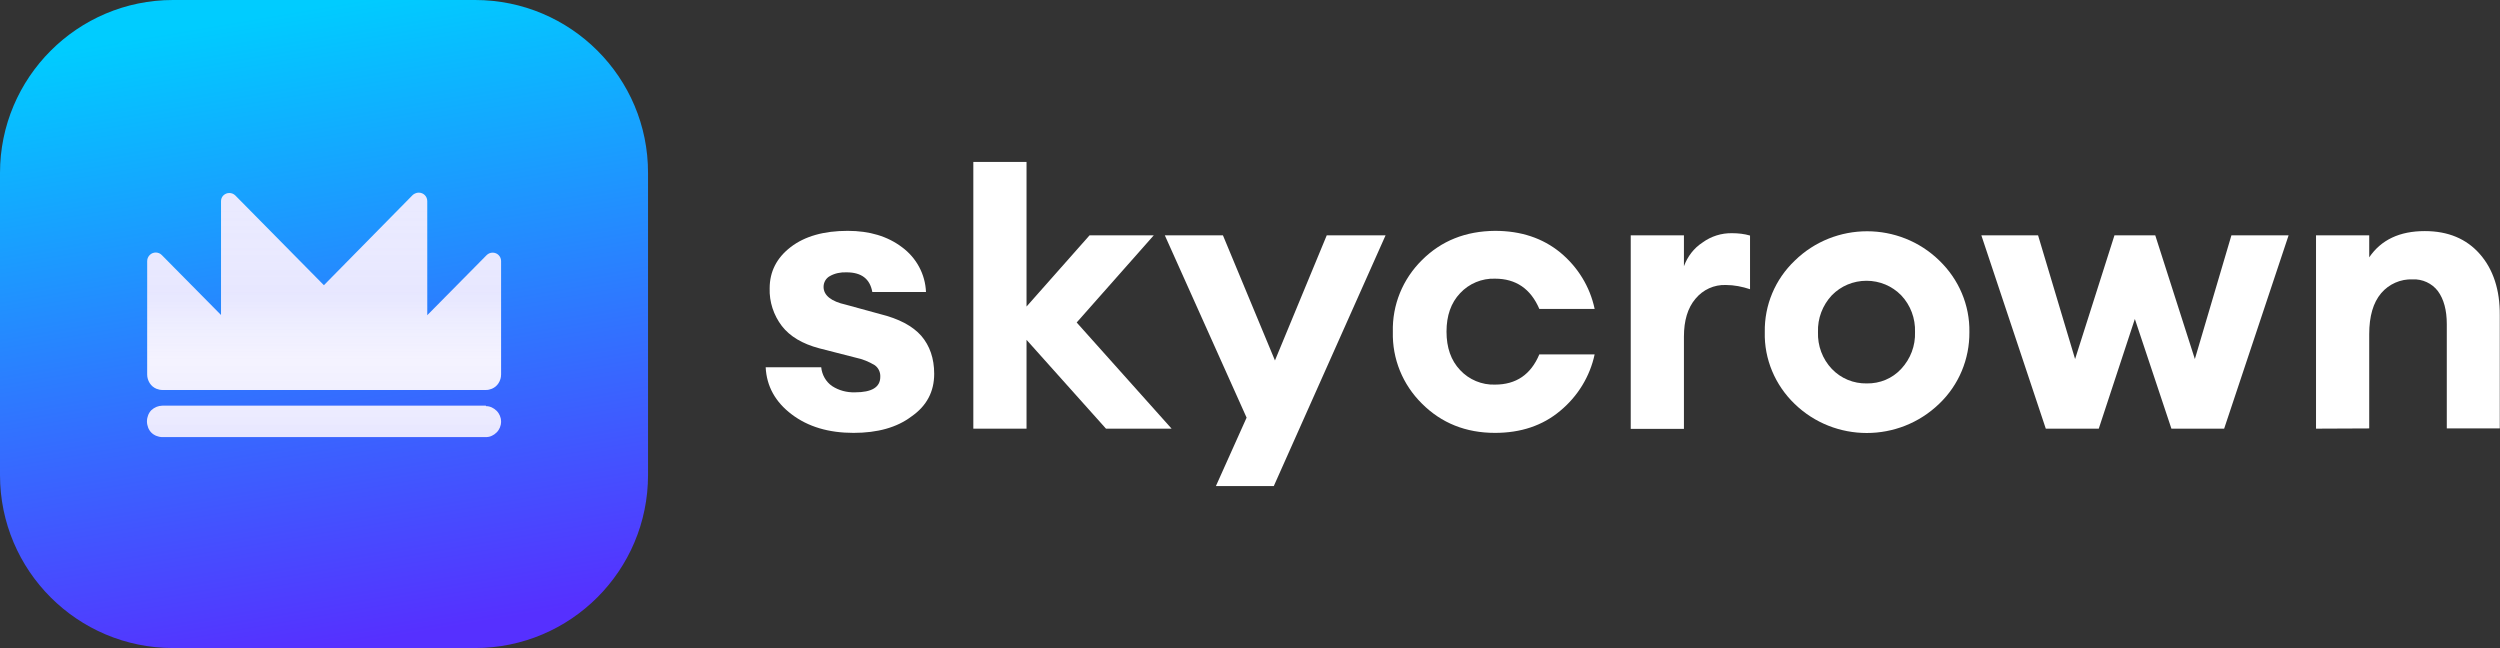 <?xml version="1.0" encoding="utf-8"?>
<!-- Generator: Adobe Illustrator 24.1.2, SVG Export Plug-In . SVG Version: 6.00 Build 0)  -->
<svg version="1.1" id="Layer_1" xmlns="http://www.w3.org/2000/svg" xmlns:xlink="http://www.w3.org/1999/xlink" x="0px" y="0px"
	 viewBox="0 0 1066.7 276.6" style="enable-background:new 0 0 1066.7 276.6;" xml:space="preserve">
<rect x="0" y="0" width="1066.7" height="276.6" fill="#333333" stroke="none"/>
<style type="text/css">
	.st0{fill:#FFFFFF;}
	.st1{fill:url(#SVGID_1_);}
	.st2{fill:url(#SVGID_2_);}
	.st3{fill:url(#SVGID_3_);}
</style>
<g>
	<path class="st0" d="M364.2,184.7c-10.6,0-19.4-2.6-26.4-7.9c-7-5.3-10.7-12-11.1-20.1h23.7c0.3,3.2,2,6.2,4.6,8
		c2.9,1.9,6.3,2.8,9.8,2.7c7.2,0,10.8-2.2,10.8-6.6c0.1-2-0.8-3.9-2.4-5c-2.5-1.5-5.2-2.6-8.1-3.2l-15.6-4c-7.1-1.9-12.4-5-15.9-9.5
		c-3.5-4.6-5.4-10.3-5.2-16.1c0-7.1,3-13,9-17.6c6-4.6,14.1-6.9,24.3-6.9c9.3,0,17,2.3,23.2,7c6.1,4.5,9.9,11.5,10.2,19.1h-22.9
		c-1-5.6-4.6-8.4-11-8.4c-2.5-0.1-5,0.4-7.1,1.6c-1.7,0.9-2.7,2.7-2.7,4.6c0,3.6,3.2,6.2,9.5,7.6l14.6,4c8.1,2,13.9,5.1,17.6,9.3
		c3.6,4.2,5.5,9.6,5.5,16.2c0,7.6-3.2,13.7-9.7,18.2C382.7,182.4,374.4,184.7,364.2,184.7z"/>
	<path class="st0" d="M637.9,184.7c-12.5,0-22.9-4.2-31.2-12.5c-8.2-8.1-12.7-19.1-12.4-30.6c-0.3-11.5,4.2-22.5,12.4-30.6
		c8.3-8.3,18.7-12.4,31.2-12.5c11.1,0,20.3,3.1,27.8,9.2c7.5,6.2,12.7,14.6,14.7,24.1h-23.6c-3.7-8.6-10-12.9-18.9-12.9
		c-5.6-0.2-11.1,2.1-14.9,6.2c-3.9,4.1-5.8,9.6-5.8,16.4c0,6.8,1.9,12.3,5.8,16.4c3.8,4.1,9.3,6.4,14.9,6.2c9,0,15.3-4.3,18.9-12.9
		h23.6c-2,9.4-7.2,17.9-14.7,24.1C658.2,181.6,648.9,184.7,637.9,184.7z"/>
	<path class="st0" d="M695.8,182.9v-82.5h22.7v13.2c1.5-4.1,4.2-7.7,7.9-10.1c3.7-2.7,8.1-4.1,12.7-4c2.6,0,5.2,0.3,7.6,1v22.9
		c-3.3-1.1-6.8-1.8-10.3-1.8c-5-0.2-9.8,2-13,5.9c-3.3,3.9-4.9,9.3-4.9,16.1v39.4H695.8z"/>
	<path class="st0" d="M827.4,172.3c-17.2,16.6-44.6,16.6-61.7,0c-8.3-8-13-19.1-12.7-30.6c-0.2-11.5,4.4-22.5,12.8-30.5
		c17.1-16.7,44.6-16.7,61.7,0c8.3,8,13,19,12.8,30.5C840.4,153.2,835.8,164.3,827.4,172.3z M796.5,163.6c5.6,0.1,10.9-2.1,14.7-6.2
		c4-4.3,6.1-9.9,5.9-15.7c0.2-5.8-1.9-11.5-5.9-15.7c-3.9-4-9.2-6.2-14.8-6.2c-5.6,0-10.9,2.2-14.8,6.2c-4,4.3-6.1,9.9-5.9,15.7
		c-0.2,5.8,1.9,11.5,5.9,15.7C785.5,161.5,790.9,163.7,796.5,163.6L796.5,163.6z"/>
	<path class="st0" d="M926.5,182.9l-15.6-46.8l-15.4,46.8h-22.6l-27.5-82.5h24.2l15.8,52.8l16.8-52.8h17.4l16.9,52.8l15.6-52.8h24.4
		L949,182.9L926.5,182.9z"/>
	<path class="st0" d="M988.2,182.9v-82.5h22.7v9.4c5.1-7.5,13-11.2,23.7-11.2c10,0,17.8,3.3,23.5,9.8c5.7,6.5,8.6,15.3,8.5,26.1
		v48.3H1044v-44.5c0-6-1.3-10.7-3.8-14.1c-2.5-3.3-6.6-5.2-10.8-5c-5.1-0.2-10.1,2-13.4,5.9c-3.4,4-5.1,9.8-5.1,17.5v40.2
		L988.2,182.9z"/>
	<path class="st0" d="M518.8,207.4h24.7l47.7-107h-25.1l-22.1,53.4l-22.2-53.4H497l34.9,77.8L518.8,207.4z"/>
	<path class="st0" d="M492.3,100.4h-27.4L438,130.8V69.1h-22.7v113.8H438V145l33.9,37.9h28l-40.5-45.3L492.3,100.4z"/>
</g>
<linearGradient id="SVGID_1_" gradientUnits="userSpaceOnUse" x1="115.702" y1="75.093" x2="161.358" y2="-191.92" gradientTransform="matrix(1 0 0 -1 0 81.314)">
	<stop  offset="0" style="stop-color:#00CCFF"/>
	<stop  offset="1" style="stop-color:#5630FF"/>
</linearGradient>
<path class="st1" d="M202.7,0H73.8C33.1,0,0,33.1,0,73.8v128.9c0,40.8,33.1,73.8,73.8,73.8h128.9c40.8,0,73.8-33.1,73.8-73.8V73.8
	C276.6,33.1,243.5,0,202.7,0z"/>
<g>
	
		<linearGradient id="SVGID_2_" gradientUnits="userSpaceOnUse" x1="138.284" y1="-44.055" x2="138.284" y2="-72.43" gradientTransform="matrix(1 0 0 -1 0 81.314)">
		<stop  offset="0" style="stop-color:#EAEAFF"/>
		<stop  offset="1" style="stop-color:#FFFFFF"/>
	</linearGradient>
	<path class="st2" d="M207.3,173.1h-138c-1.7,0-3.4,0.7-4.7,1.9c-0.6,0.6-1.1,1.4-1.4,2.2c-0.3,0.8-0.5,1.7-0.5,2.6
		c0,0.9,0.2,1.7,0.5,2.6c0.3,0.8,0.8,1.6,1.4,2.2c0.6,0.6,1.4,1.1,2.2,1.4c0.8,0.3,1.6,0.5,2.5,0.5h138c1.7,0,3.3-0.7,4.6-2
		c1.2-1.2,1.9-2.9,1.9-4.6c0-1.7-0.7-3.4-1.9-4.6c-1.2-1.2-2.8-2-4.5-2L207.3,173.1z M178.7,82.2c2,0,3.6,1.6,3.6,3.6l0,64.8l0-0.1
		v-16l25.3-25.6c0.7-0.7,1.6-1.1,2.6-1.1c2,0,3.6,1.6,3.6,3.6v48.4c0,1.3-0.4,2.6-1.1,3.7c-0.7,1.1-1.7,1.9-2.9,2.4
		c-0.8,0.3-1.6,0.5-2.5,0.5l-59.4,0l0.3,0h-47.4c0,0-0.1,0-0.1,0l-31.4,0c-0.8,0-1.7-0.2-2.5-0.5c-1.2-0.5-2.2-1.3-2.9-2.4
		c-0.7-1.1-1.1-2.4-1.1-3.7v-48.4c0-1,0.4-1.9,1.1-2.6c1.4-1.4,3.7-1.4,5.1,0l25.3,25.6l0-48.5c0-0.9,0.3-1.8,0.9-2.4l0.1-0.1
		c1.4-1.4,3.7-1.4,5.1,0l37.8,38.3l37.8-38.4c0.6-0.6,1.5-1,2.4-1.1L178.7,82.2z"/>
	
		<linearGradient id="SVGID_3_" gradientUnits="userSpaceOnUse" x1="138.284" y1="-105.125" x2="138.284" y2="-0.856" gradientTransform="matrix(1 0 0 -1 0 81.314)">
		<stop  offset="0" style="stop-color:#4C43FF;stop-opacity:0.13"/>
		<stop  offset="1" style="stop-color:#FFFFFF;stop-opacity:0"/>
	</linearGradient>
	<path class="st3" d="M207.3,173.1h-138c-1.7,0-3.4,0.7-4.7,1.9c-0.6,0.6-1.1,1.4-1.4,2.2c-0.3,0.8-0.5,1.7-0.5,2.6
		c0,0.9,0.2,1.7,0.5,2.6c0.3,0.8,0.8,1.6,1.4,2.2c0.6,0.6,1.4,1.1,2.2,1.4c0.8,0.3,1.6,0.5,2.5,0.5h138c1.7,0,3.3-0.7,4.6-2
		c1.2-1.2,1.9-2.9,1.9-4.6c0-1.7-0.7-3.4-1.9-4.6c-1.2-1.2-2.8-2-4.5-2L207.3,173.1z M178.7,82.2c2,0,3.6,1.6,3.6,3.6l0,64.8l0-0.1
		v-16l25.3-25.6c0.7-0.7,1.6-1.1,2.6-1.1c2,0,3.6,1.6,3.6,3.6v48.4c0,1.3-0.4,2.6-1.1,3.7c-0.7,1.1-1.7,1.9-2.9,2.4
		c-0.8,0.3-1.6,0.5-2.5,0.5l-59.4,0l0.3,0h-47.4c0,0-0.1,0-0.1,0l-31.4,0c-0.8,0-1.7-0.2-2.5-0.5c-1.2-0.5-2.2-1.3-2.9-2.4
		c-0.7-1.1-1.1-2.4-1.1-3.7v-48.4c0-1,0.4-1.9,1.1-2.6c1.4-1.4,3.7-1.4,5.1,0l25.3,25.6l0-48.5c0-0.9,0.3-1.8,0.9-2.4l0.1-0.1
		c1.4-1.4,3.7-1.4,5.1,0l37.8,38.3l37.8-38.4c0.6-0.6,1.5-1,2.4-1.1L178.7,82.2z"/>
</g>
</svg>
